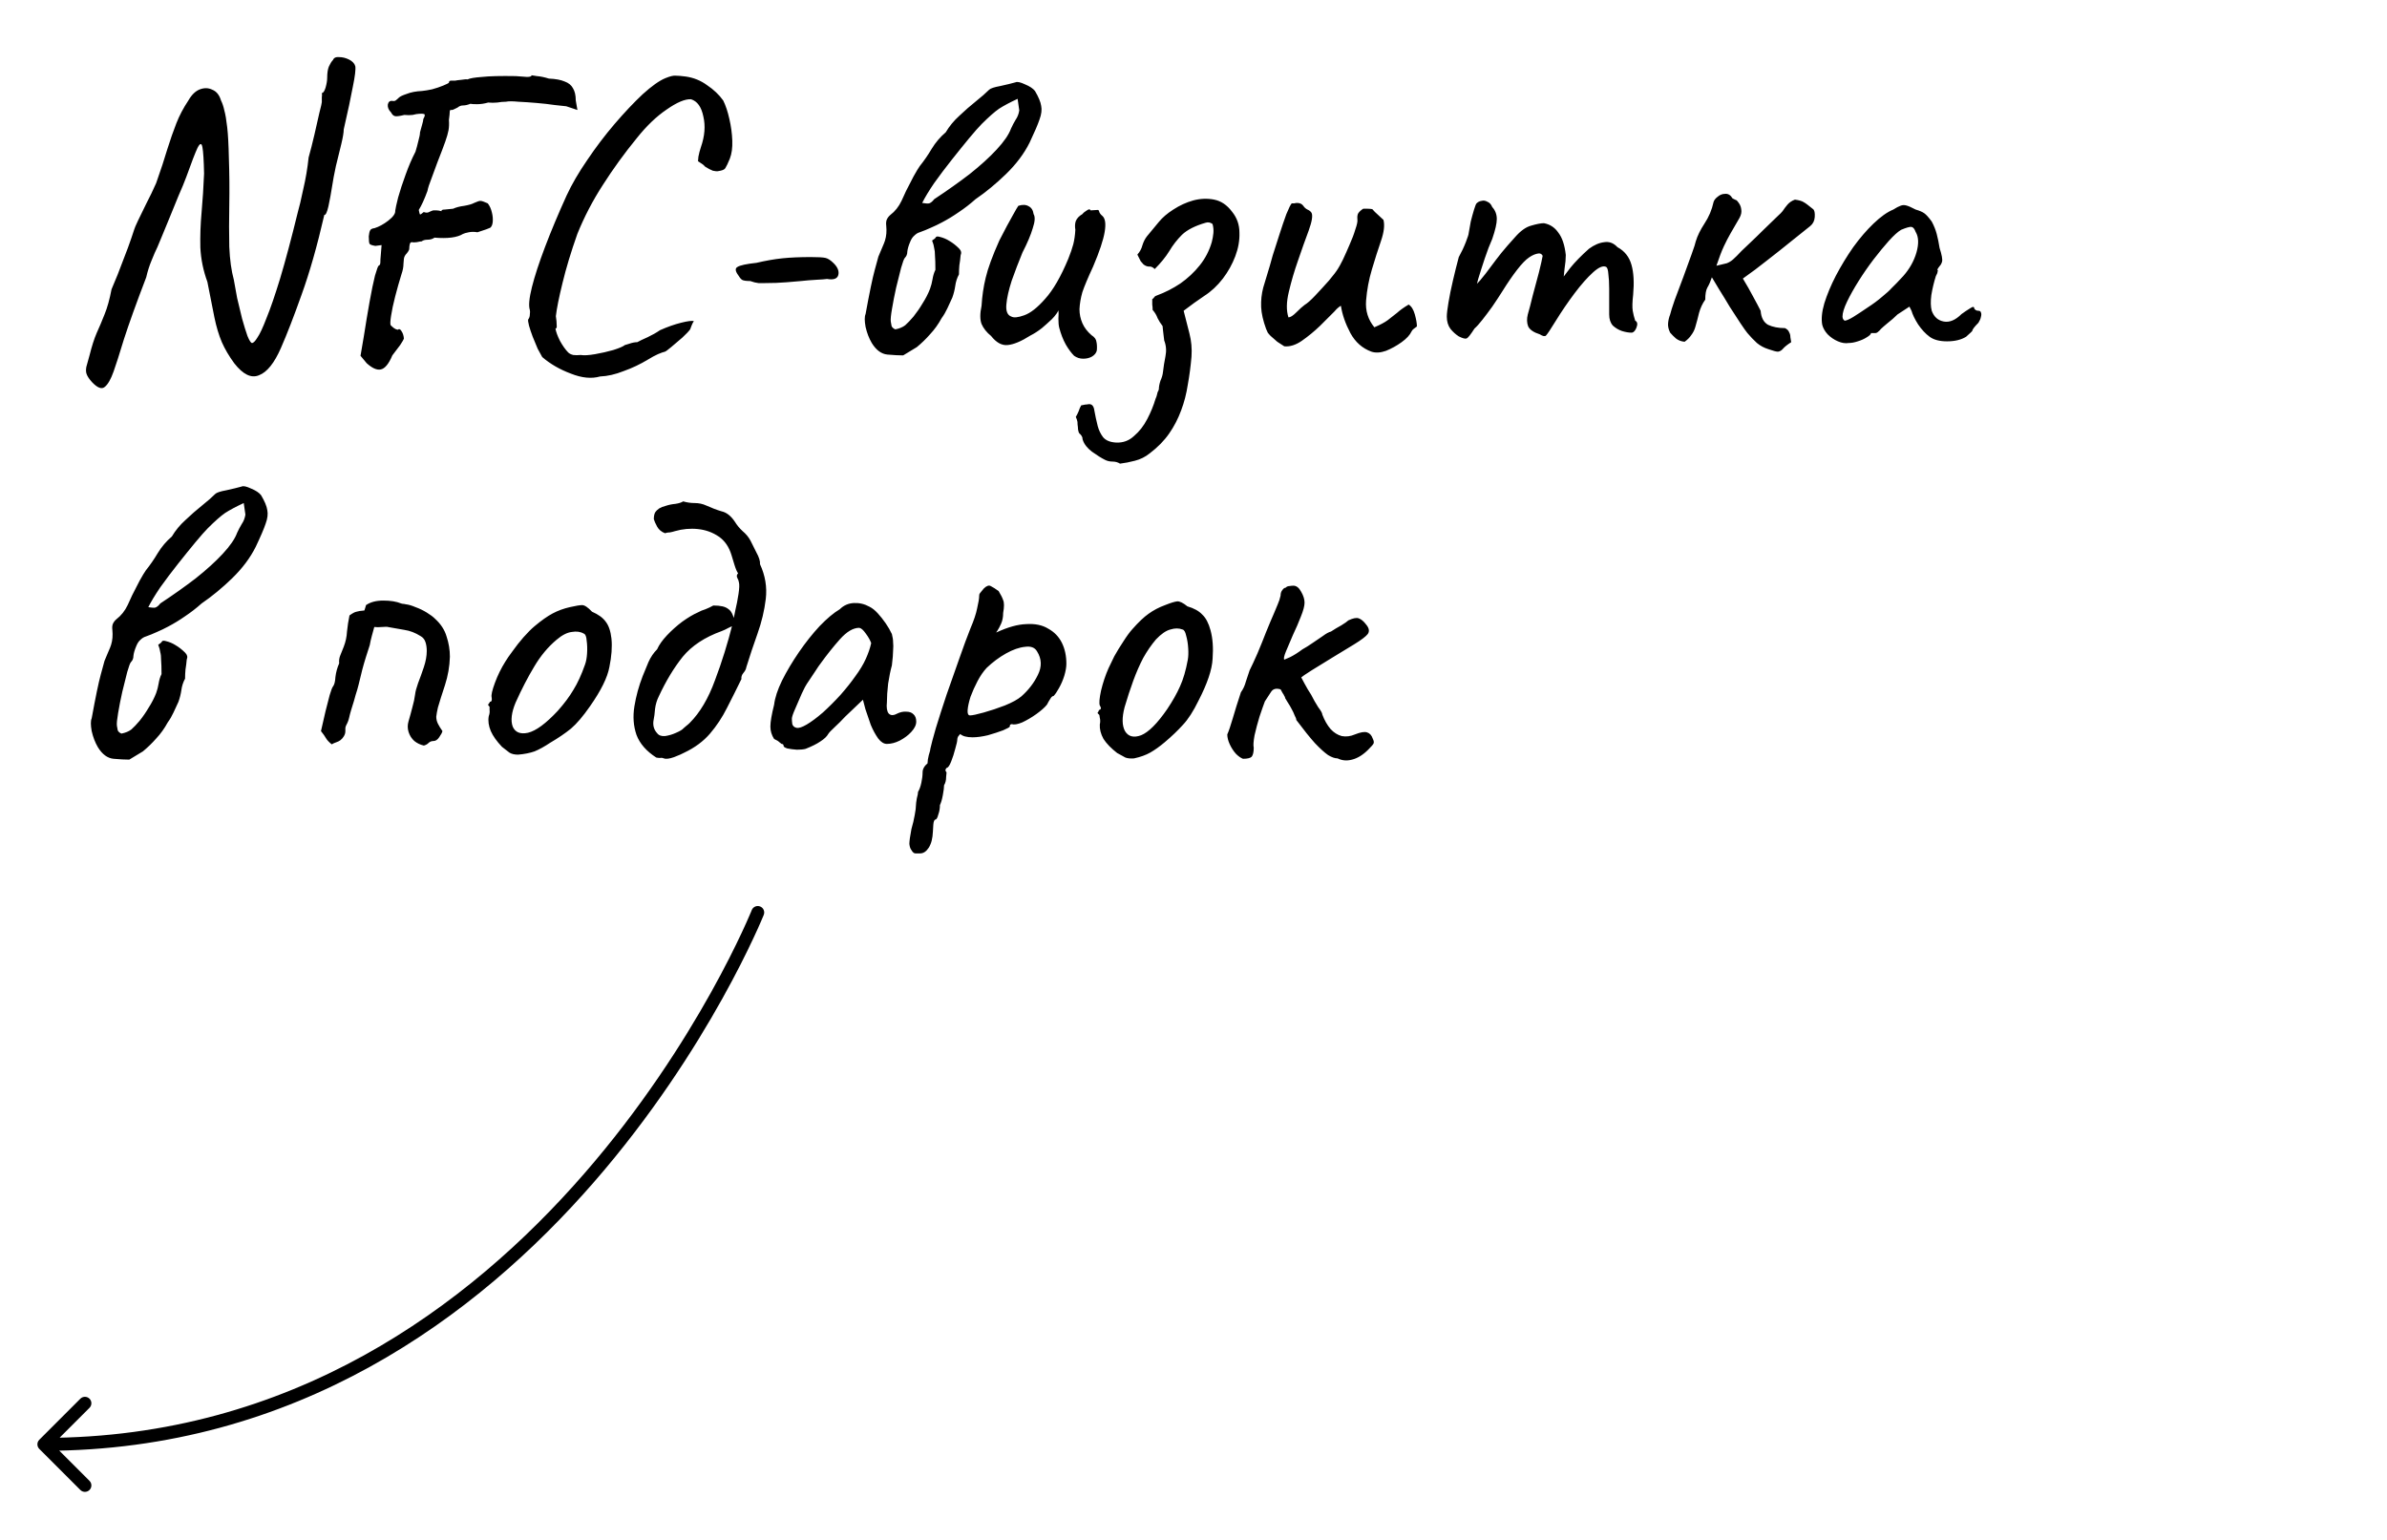 <?xml version="1.0" encoding="UTF-8"?> <svg xmlns="http://www.w3.org/2000/svg" width="124" height="80" viewBox="0 0 124 80" fill="none"><path d="M4.785 19.858C4.642 19.701 4.549 19.565 4.506 19.45C4.463 19.35 4.456 19.221 4.484 19.064C4.527 18.921 4.584 18.713 4.656 18.442C4.771 17.984 4.892 17.604 5.021 17.304C5.164 16.989 5.3 16.667 5.429 16.338C5.572 15.995 5.693 15.558 5.794 15.029C6.023 14.499 6.223 13.999 6.395 13.526C6.581 13.054 6.724 12.668 6.824 12.367C6.924 12.067 6.974 11.917 6.974 11.917C6.988 11.859 7.053 11.709 7.167 11.466C7.282 11.223 7.425 10.929 7.596 10.586C7.783 10.228 7.954 9.871 8.112 9.513C8.355 8.826 8.548 8.239 8.691 7.753C8.849 7.252 9.006 6.801 9.163 6.401C9.321 6 9.528 5.606 9.786 5.22C9.957 4.92 10.158 4.726 10.387 4.641C10.616 4.555 10.83 4.562 11.031 4.662C11.245 4.748 11.396 4.934 11.481 5.22C11.553 5.363 11.61 5.535 11.653 5.735C11.71 5.936 11.76 6.229 11.803 6.615C11.846 6.987 11.875 7.517 11.889 8.204C11.918 9.019 11.925 9.828 11.911 10.629C11.896 11.416 11.896 12.146 11.911 12.818C11.939 13.491 12.018 14.063 12.147 14.535C12.19 14.793 12.247 15.107 12.318 15.48C12.404 15.837 12.49 16.195 12.576 16.553C12.676 16.91 12.769 17.211 12.855 17.454C12.955 17.697 13.034 17.819 13.091 17.819C13.163 17.819 13.256 17.726 13.37 17.54C13.499 17.354 13.656 17.018 13.842 16.531C14.043 16.045 14.279 15.358 14.551 14.471C14.822 13.569 15.13 12.418 15.473 11.015C15.545 10.772 15.638 10.379 15.752 9.835C15.881 9.291 15.974 8.74 16.032 8.182C16.132 7.824 16.232 7.431 16.332 7.002C16.432 6.572 16.518 6.193 16.59 5.864C16.675 5.535 16.718 5.349 16.718 5.306C16.718 5.206 16.718 5.12 16.718 5.048C16.733 4.977 16.733 4.905 16.718 4.834C16.79 4.834 16.854 4.741 16.912 4.555C16.969 4.354 16.997 4.183 16.997 4.04C16.997 3.796 17.026 3.603 17.083 3.46C17.155 3.303 17.226 3.188 17.298 3.117C17.341 3.002 17.448 2.952 17.62 2.967C17.791 2.967 17.963 3.009 18.135 3.095C18.307 3.181 18.414 3.296 18.457 3.439C18.485 3.596 18.443 3.954 18.328 4.512C18.228 5.056 18.07 5.793 17.856 6.723C17.856 6.88 17.813 7.138 17.727 7.495C17.641 7.853 17.548 8.232 17.448 8.633C17.362 9.033 17.298 9.377 17.255 9.663C17.198 10.035 17.133 10.386 17.062 10.715C16.99 11.03 16.919 11.18 16.847 11.165C16.475 12.782 16.082 14.163 15.667 15.308C15.266 16.438 14.908 17.361 14.594 18.077C14.25 18.864 13.871 19.336 13.456 19.493C13.055 19.665 12.626 19.457 12.168 18.871C11.896 18.499 11.682 18.134 11.524 17.776C11.367 17.404 11.238 16.975 11.138 16.488C11.038 15.988 10.916 15.372 10.773 14.643C10.558 14.056 10.437 13.462 10.408 12.861C10.394 12.26 10.415 11.645 10.473 11.015C10.53 10.371 10.573 9.706 10.601 9.019C10.587 8.332 10.558 7.874 10.515 7.645C10.473 7.417 10.387 7.431 10.258 7.688C10.143 7.932 9.95 8.432 9.678 9.191C9.578 9.463 9.442 9.792 9.271 10.178C9.113 10.565 8.956 10.951 8.798 11.337C8.641 11.709 8.505 12.038 8.391 12.325C8.276 12.596 8.205 12.768 8.176 12.84C8.09 13.011 7.99 13.24 7.876 13.526C7.761 13.798 7.668 14.092 7.596 14.406C7.081 15.751 6.695 16.825 6.437 17.626C6.194 18.427 6.015 18.985 5.901 19.3C5.758 19.701 5.608 19.965 5.45 20.094C5.293 20.237 5.071 20.159 4.785 19.858ZM18.728 18.484L18.9 17.476C19 16.832 19.1 16.231 19.2 15.673C19.3 15.115 19.393 14.664 19.479 14.321C19.579 13.977 19.644 13.805 19.672 13.805C19.73 13.777 19.758 13.72 19.758 13.634C19.758 13.534 19.765 13.412 19.78 13.269L19.823 12.732L19.501 12.775C19.329 12.747 19.229 12.711 19.2 12.668C19.172 12.625 19.157 12.496 19.157 12.281C19.172 12.139 19.193 12.038 19.222 11.981C19.25 11.909 19.329 11.867 19.458 11.852C19.687 11.781 19.923 11.652 20.166 11.466C20.424 11.266 20.545 11.094 20.531 10.951C20.545 10.836 20.595 10.607 20.681 10.264C20.781 9.906 20.91 9.513 21.067 9.084C21.225 8.64 21.397 8.239 21.583 7.882C21.64 7.696 21.69 7.51 21.733 7.324C21.79 7.123 21.819 6.973 21.819 6.873C21.847 6.758 21.883 6.63 21.926 6.486C21.969 6.343 21.99 6.243 21.99 6.186C22.076 6.029 22.091 5.943 22.033 5.928C21.976 5.9 21.84 5.9 21.626 5.928C21.626 5.928 21.561 5.943 21.432 5.971C21.304 5.986 21.16 5.986 21.003 5.971C20.774 6.029 20.617 6.05 20.531 6.036C20.445 6.021 20.373 5.957 20.316 5.843C20.188 5.714 20.13 5.578 20.145 5.435C20.173 5.292 20.252 5.227 20.381 5.242C20.452 5.256 20.509 5.249 20.552 5.22C20.61 5.177 20.667 5.127 20.724 5.07C20.781 5.013 20.917 4.948 21.132 4.877C21.346 4.791 21.611 4.741 21.926 4.726C22.069 4.712 22.241 4.684 22.441 4.641C22.656 4.583 22.849 4.519 23.021 4.447C23.192 4.376 23.293 4.326 23.321 4.297C23.321 4.226 23.357 4.19 23.428 4.19C23.514 4.19 23.586 4.19 23.643 4.19C23.7 4.176 23.808 4.161 23.965 4.147C24.137 4.118 24.244 4.111 24.287 4.126C24.401 4.068 24.652 4.025 25.038 3.997C25.424 3.954 26.011 3.94 26.798 3.954C27.027 3.968 27.22 3.982 27.378 3.997C27.535 3.997 27.614 3.968 27.614 3.911C27.614 3.911 27.707 3.925 27.893 3.954C28.079 3.968 28.286 4.011 28.515 4.083C28.859 4.097 29.131 4.147 29.331 4.233C29.531 4.304 29.674 4.419 29.76 4.576C29.86 4.734 29.91 4.948 29.91 5.22L29.996 5.714L29.417 5.521C29.302 5.506 29.102 5.485 28.816 5.456C28.53 5.413 28.215 5.378 27.871 5.349C27.542 5.32 27.227 5.299 26.927 5.285C26.627 5.256 26.412 5.256 26.283 5.285C26.14 5.285 25.99 5.299 25.832 5.327C25.675 5.342 25.518 5.342 25.36 5.327C25.16 5.385 24.967 5.413 24.781 5.413C24.609 5.413 24.494 5.406 24.437 5.392C24.294 5.449 24.165 5.478 24.051 5.478C23.951 5.478 23.858 5.513 23.772 5.585C23.772 5.585 23.729 5.606 23.643 5.649C23.572 5.692 23.507 5.714 23.45 5.714C23.393 5.699 23.364 5.728 23.364 5.8C23.364 5.871 23.35 6.014 23.321 6.229C23.335 6.429 23.328 6.608 23.3 6.766C23.271 6.923 23.214 7.123 23.128 7.366C23.042 7.61 22.906 7.967 22.72 8.44C22.634 8.683 22.534 8.955 22.42 9.255C22.305 9.541 22.234 9.763 22.205 9.921C22.048 10.35 21.897 10.679 21.754 10.908C21.783 11.051 21.804 11.13 21.819 11.144C21.847 11.144 21.912 11.101 22.012 11.015C22.126 11.058 22.219 11.058 22.291 11.015C22.377 10.972 22.448 10.944 22.506 10.929C22.563 10.929 22.62 10.929 22.677 10.929C22.749 10.929 22.835 10.944 22.935 10.972C22.921 10.915 22.978 10.886 23.107 10.886C23.235 10.872 23.378 10.858 23.536 10.844C23.693 10.772 23.886 10.722 24.115 10.693C24.358 10.65 24.53 10.6 24.63 10.543C24.788 10.472 24.895 10.436 24.952 10.436C25.024 10.436 25.153 10.479 25.339 10.565C25.439 10.693 25.51 10.851 25.553 11.037C25.596 11.208 25.611 11.373 25.596 11.53C25.582 11.673 25.539 11.774 25.468 11.831C25.468 11.831 25.396 11.859 25.253 11.917C25.11 11.96 24.959 12.01 24.802 12.067C24.645 12.038 24.494 12.038 24.351 12.067C24.208 12.095 24.108 12.124 24.051 12.153C23.75 12.339 23.257 12.403 22.57 12.346C22.47 12.418 22.348 12.453 22.205 12.453C22.076 12.453 21.976 12.482 21.905 12.539C21.862 12.539 21.776 12.553 21.647 12.582C21.532 12.596 21.447 12.596 21.39 12.582C21.332 12.582 21.297 12.625 21.282 12.711C21.268 12.782 21.261 12.847 21.261 12.904C21.261 12.961 21.239 13.018 21.196 13.076C21.153 13.133 21.132 13.162 21.132 13.162C21.046 13.247 20.996 13.34 20.982 13.441C20.982 13.441 20.974 13.526 20.96 13.698C20.96 13.87 20.924 14.056 20.853 14.256C20.738 14.628 20.631 15.007 20.531 15.394C20.431 15.78 20.359 16.116 20.316 16.402C20.273 16.674 20.266 16.839 20.295 16.896C20.352 16.953 20.409 17.003 20.466 17.046C20.524 17.089 20.588 17.118 20.66 17.132C20.731 17.075 20.796 17.096 20.853 17.197C20.924 17.297 20.967 17.426 20.982 17.583C20.967 17.64 20.903 17.755 20.788 17.926C20.674 18.084 20.538 18.263 20.381 18.463C20.195 18.907 19.994 19.15 19.78 19.193C19.579 19.236 19.336 19.128 19.05 18.871L18.728 18.484ZM31.173 19.558C30.729 19.686 30.221 19.636 29.649 19.407C29.077 19.193 28.583 18.907 28.168 18.549C28.111 18.449 28.032 18.306 27.932 18.119C27.846 17.919 27.76 17.712 27.674 17.497C27.588 17.268 27.524 17.075 27.481 16.918C27.438 16.746 27.424 16.639 27.438 16.596C27.495 16.524 27.524 16.438 27.524 16.338C27.538 16.238 27.538 16.159 27.524 16.102C27.453 15.887 27.488 15.494 27.631 14.921C27.774 14.349 28.003 13.648 28.318 12.818C28.633 11.988 29.005 11.101 29.434 10.157C29.706 9.57 30.064 8.955 30.508 8.311C30.951 7.653 31.423 7.03 31.924 6.444C32.439 5.843 32.926 5.327 33.383 4.898C33.856 4.469 34.249 4.19 34.564 4.061C34.807 3.961 34.986 3.918 35.101 3.932C35.229 3.932 35.401 3.947 35.616 3.975C36.031 4.033 36.403 4.183 36.732 4.426C37.075 4.655 37.354 4.92 37.569 5.22C37.698 5.478 37.805 5.8 37.891 6.186C37.977 6.558 38.027 6.93 38.041 7.302C38.055 7.674 38.012 7.989 37.912 8.246C37.812 8.49 37.733 8.654 37.676 8.74C37.633 8.812 37.512 8.862 37.311 8.89C37.254 8.905 37.161 8.898 37.032 8.869C36.918 8.826 36.782 8.754 36.624 8.654C36.567 8.583 36.489 8.518 36.388 8.461C36.303 8.404 36.26 8.375 36.26 8.375C36.26 8.375 36.267 8.297 36.281 8.139C36.31 7.982 36.353 7.817 36.41 7.645C36.61 7.073 36.653 6.544 36.539 6.057C36.438 5.556 36.224 5.256 35.895 5.156C35.58 5.141 35.158 5.32 34.628 5.692C34.099 6.05 33.584 6.544 33.083 7.173C32.439 7.96 31.852 8.769 31.323 9.599C30.794 10.414 30.35 11.266 29.992 12.153C29.663 13.083 29.406 13.934 29.22 14.707C29.034 15.465 28.919 16.038 28.876 16.424C28.905 16.61 28.919 16.767 28.919 16.896C28.933 17.011 28.912 17.068 28.855 17.068C28.883 17.24 28.962 17.454 29.091 17.712C29.234 17.969 29.377 18.17 29.52 18.313C29.577 18.37 29.663 18.413 29.778 18.442C29.892 18.456 30.021 18.456 30.164 18.442C30.336 18.47 30.586 18.456 30.915 18.399C31.244 18.341 31.559 18.27 31.86 18.184C32.174 18.084 32.375 17.998 32.461 17.926C32.461 17.926 32.532 17.905 32.675 17.862C32.833 17.805 32.976 17.776 33.105 17.776C33.233 17.705 33.412 17.619 33.641 17.519C33.884 17.404 34.099 17.282 34.285 17.154C34.671 16.982 35.036 16.853 35.38 16.767C35.723 16.681 35.945 16.653 36.045 16.681C36.045 16.681 36.023 16.717 35.981 16.789C35.952 16.846 35.909 16.953 35.852 17.111C35.78 17.211 35.644 17.354 35.444 17.54C35.244 17.712 35.05 17.876 34.864 18.034C34.693 18.177 34.586 18.256 34.543 18.27C34.471 18.284 34.349 18.327 34.178 18.399C34.02 18.47 33.849 18.563 33.663 18.678C33.262 18.921 32.84 19.121 32.396 19.279C31.967 19.45 31.559 19.543 31.173 19.558ZM39.724 14.707C39.638 14.707 39.531 14.707 39.402 14.707C39.273 14.693 39.13 14.657 38.973 14.6C38.758 14.6 38.615 14.578 38.544 14.535C38.472 14.478 38.408 14.399 38.351 14.299C38.193 14.085 38.179 13.941 38.308 13.87C38.437 13.784 38.766 13.712 39.295 13.655C39.782 13.541 40.232 13.462 40.647 13.419C41.062 13.376 41.556 13.355 42.128 13.355C42.5 13.355 42.751 13.369 42.879 13.398C43.008 13.426 43.151 13.519 43.309 13.677C43.523 13.891 43.602 14.099 43.545 14.299C43.487 14.485 43.294 14.55 42.965 14.492C42.865 14.507 42.679 14.521 42.407 14.535C42.135 14.55 41.871 14.571 41.613 14.6C41.456 14.614 41.205 14.635 40.862 14.664C40.518 14.693 40.139 14.707 39.724 14.707ZM46.918 18.463C46.703 18.463 46.432 18.449 46.102 18.42C45.788 18.391 45.516 18.191 45.287 17.819C45.144 17.576 45.036 17.297 44.965 16.982C44.908 16.667 44.908 16.445 44.965 16.317C45.165 15.215 45.323 14.457 45.437 14.041C45.552 13.627 45.616 13.39 45.63 13.333C45.659 13.276 45.716 13.14 45.802 12.925C45.902 12.697 45.959 12.553 45.974 12.496C46.045 12.267 46.067 12.01 46.038 11.723C46.024 11.609 46.031 11.509 46.06 11.423C46.102 11.323 46.167 11.237 46.253 11.165C46.496 10.979 46.689 10.736 46.832 10.436C46.875 10.335 46.954 10.164 47.068 9.921C47.197 9.663 47.326 9.413 47.455 9.169C47.598 8.912 47.705 8.733 47.777 8.633C48.006 8.347 48.213 8.046 48.399 7.731C48.599 7.402 48.843 7.116 49.129 6.873C49.315 6.558 49.551 6.272 49.837 6.014C50.123 5.742 50.41 5.492 50.696 5.263C50.982 5.034 51.211 4.834 51.383 4.662C51.454 4.591 51.647 4.526 51.962 4.469C52.291 4.397 52.556 4.333 52.756 4.276C52.842 4.233 53.007 4.269 53.25 4.383C53.493 4.483 53.665 4.598 53.765 4.726C53.951 5.041 54.058 5.299 54.087 5.499C54.13 5.699 54.101 5.936 54.001 6.207C53.915 6.465 53.743 6.866 53.486 7.409C53.2 7.982 52.792 8.525 52.262 9.041C51.747 9.541 51.218 9.978 50.674 10.35C50.402 10.593 50.116 10.815 49.816 11.015C49.529 11.216 49.236 11.394 48.936 11.552C48.75 11.652 48.556 11.745 48.356 11.831C48.17 11.917 47.977 11.995 47.777 12.067C47.676 12.095 47.584 12.153 47.498 12.239C47.412 12.31 47.34 12.418 47.283 12.561C47.197 12.761 47.147 12.933 47.133 13.076C47.133 13.204 47.09 13.312 47.004 13.398C46.961 13.441 46.897 13.612 46.811 13.913C46.739 14.199 46.653 14.542 46.553 14.943C46.467 15.329 46.396 15.694 46.339 16.038C46.281 16.367 46.26 16.588 46.274 16.703C46.288 16.774 46.303 16.853 46.317 16.939C46.346 17.011 46.41 17.068 46.51 17.111C46.725 17.068 46.897 16.996 47.025 16.896C47.154 16.782 47.297 16.631 47.455 16.445C47.626 16.231 47.784 16.002 47.927 15.759C48.084 15.515 48.213 15.265 48.313 15.007C48.37 14.85 48.413 14.685 48.442 14.514C48.471 14.328 48.521 14.163 48.592 14.02C48.592 13.691 48.585 13.448 48.571 13.29C48.571 13.119 48.556 12.983 48.528 12.883C48.514 12.768 48.478 12.639 48.42 12.496C48.535 12.425 48.599 12.367 48.614 12.325C48.642 12.281 48.707 12.274 48.807 12.303C48.993 12.346 49.165 12.418 49.322 12.518C49.494 12.618 49.658 12.747 49.816 12.904C49.873 12.961 49.909 13.018 49.923 13.076C49.937 13.133 49.93 13.197 49.901 13.269C49.887 13.441 49.866 13.612 49.837 13.784C49.823 13.941 49.816 14.099 49.816 14.256C49.715 14.442 49.651 14.643 49.623 14.857C49.594 15.057 49.544 15.258 49.472 15.458C49.386 15.644 49.3 15.83 49.215 16.016C49.129 16.202 49.029 16.374 48.914 16.531C48.742 16.846 48.542 17.125 48.313 17.368C48.099 17.612 47.87 17.833 47.626 18.034L46.918 18.463ZM47.905 10.543C48.077 10.572 48.199 10.579 48.27 10.565C48.356 10.536 48.442 10.464 48.528 10.35C49.2 9.906 49.816 9.47 50.374 9.041C50.932 8.597 51.397 8.175 51.769 7.774C52.155 7.359 52.406 6.994 52.52 6.68C52.592 6.522 52.67 6.372 52.756 6.229C52.856 6.086 52.921 5.921 52.949 5.735L52.863 5.134C52.463 5.32 52.141 5.492 51.898 5.649C51.669 5.807 51.368 6.072 50.996 6.444C50.853 6.587 50.638 6.83 50.352 7.173C50.08 7.502 49.78 7.874 49.451 8.289C49.122 8.704 48.814 9.112 48.528 9.513C48.256 9.913 48.048 10.257 47.905 10.543ZM55.798 18.484C55.655 18.341 55.512 18.148 55.369 17.905C55.225 17.647 55.111 17.354 55.025 17.025C54.996 16.91 54.982 16.753 54.982 16.553C54.996 16.352 54.996 16.209 54.982 16.123C54.939 16.224 54.868 16.331 54.768 16.445C54.682 16.546 54.596 16.631 54.51 16.703C54.453 16.76 54.324 16.875 54.124 17.046C53.923 17.204 53.723 17.333 53.523 17.433C53.051 17.733 52.657 17.898 52.342 17.926C52.042 17.955 51.756 17.798 51.484 17.454C51.255 17.268 51.09 17.061 50.99 16.832C50.904 16.603 50.904 16.288 50.99 15.887C51.019 15.387 51.09 14.9 51.205 14.428C51.319 13.941 51.555 13.297 51.913 12.496C52.214 11.909 52.442 11.48 52.6 11.208C52.757 10.922 52.857 10.751 52.9 10.693C53.115 10.622 53.294 10.629 53.437 10.715C53.58 10.786 53.666 10.922 53.694 11.123C53.78 11.266 53.766 11.509 53.651 11.852C53.551 12.196 53.373 12.618 53.115 13.119C52.915 13.605 52.729 14.092 52.557 14.578C52.4 15.065 52.306 15.48 52.278 15.823C52.249 16.166 52.335 16.374 52.535 16.445C52.664 16.517 52.886 16.495 53.201 16.381C53.53 16.267 53.895 15.98 54.295 15.523C54.71 15.065 55.111 14.371 55.497 13.441C55.612 13.154 55.698 12.904 55.755 12.689C55.812 12.46 55.848 12.21 55.862 11.938C55.834 11.766 55.841 11.616 55.884 11.487C55.941 11.344 56.055 11.223 56.227 11.123C56.284 11.051 56.363 10.987 56.463 10.929C56.563 10.858 56.628 10.858 56.656 10.929L57 10.908C57.057 10.894 57.093 10.929 57.107 11.015C57.136 11.087 57.186 11.151 57.257 11.208C57.415 11.337 57.458 11.616 57.386 12.046C57.315 12.475 57.114 13.076 56.785 13.848C56.513 14.435 56.327 14.879 56.227 15.179C56.141 15.48 56.091 15.773 56.077 16.059C56.077 16.317 56.127 16.56 56.227 16.789C56.327 17.018 56.485 17.225 56.699 17.411C56.857 17.511 56.943 17.626 56.957 17.755C56.986 17.883 56.993 18.034 56.978 18.205C56.95 18.334 56.864 18.442 56.721 18.527C56.592 18.599 56.442 18.635 56.27 18.635C56.098 18.635 55.941 18.585 55.798 18.484ZM58.183 24.086C58.068 24.015 57.94 23.979 57.796 23.979C57.653 23.979 57.525 23.95 57.41 23.893C57.21 23.793 56.981 23.65 56.723 23.464C56.48 23.278 56.323 23.078 56.251 22.863C56.237 22.834 56.23 22.799 56.23 22.756C56.23 22.727 56.222 22.706 56.208 22.691C56.194 22.648 56.165 22.605 56.122 22.562C56.079 22.534 56.051 22.498 56.036 22.455C56.008 22.369 55.993 22.276 55.993 22.176C55.979 22.09 55.972 22.004 55.972 21.919C55.958 21.833 55.929 21.747 55.886 21.661C55.943 21.561 55.993 21.461 56.036 21.36C56.065 21.26 56.108 21.16 56.165 21.06C56.237 21.046 56.308 21.031 56.38 21.017C56.437 21.017 56.494 21.01 56.552 20.996C56.723 20.981 56.823 21.096 56.852 21.339C56.895 21.582 56.952 21.847 57.024 22.133C57.081 22.348 57.174 22.541 57.303 22.713C57.446 22.884 57.675 22.977 57.99 22.992C58.347 23.006 58.655 22.892 58.913 22.648C59.184 22.419 59.413 22.126 59.599 21.768C59.785 21.411 59.928 21.06 60.029 20.717C60.057 20.659 60.079 20.602 60.093 20.545C60.107 20.488 60.122 20.43 60.136 20.373C60.164 20.33 60.186 20.28 60.2 20.223C60.2 20.094 60.229 19.944 60.286 19.772C60.358 19.615 60.401 19.465 60.415 19.322C60.444 19.064 60.486 18.792 60.544 18.506C60.601 18.22 60.58 17.948 60.479 17.69C60.479 17.69 60.472 17.633 60.458 17.519C60.444 17.404 60.429 17.282 60.415 17.154C60.401 17.025 60.394 16.953 60.394 16.939C60.293 16.81 60.208 16.674 60.136 16.531C60.079 16.374 59.993 16.231 59.878 16.102C59.878 16.002 59.871 15.909 59.857 15.823C59.857 15.737 59.857 15.644 59.857 15.544C59.9 15.515 59.936 15.48 59.964 15.437C59.993 15.394 60.036 15.365 60.093 15.351C60.522 15.193 60.93 14.986 61.316 14.728C61.703 14.457 62.039 14.142 62.325 13.784C62.611 13.426 62.819 13.026 62.948 12.582C62.99 12.425 63.019 12.267 63.033 12.11C63.048 11.952 63.033 11.795 62.99 11.638C62.876 11.552 62.754 11.53 62.626 11.573C62.082 11.731 61.674 11.938 61.402 12.196C61.145 12.453 60.923 12.739 60.737 13.054C60.551 13.355 60.3 13.662 59.986 13.977C59.886 13.877 59.785 13.834 59.685 13.848C59.599 13.848 59.506 13.813 59.406 13.741C59.363 13.698 59.313 13.641 59.256 13.569C59.213 13.483 59.156 13.369 59.084 13.226C59.213 13.083 59.299 12.925 59.342 12.754C59.399 12.568 59.478 12.41 59.578 12.281C59.807 12.01 60.014 11.759 60.2 11.53C60.386 11.301 60.637 11.087 60.952 10.886C61.281 10.672 61.624 10.514 61.982 10.414C62.354 10.314 62.719 10.3 63.076 10.371C63.434 10.443 63.742 10.65 63.999 10.994C64.257 11.309 64.386 11.673 64.386 12.088C64.4 12.489 64.328 12.897 64.171 13.312C64.014 13.727 63.799 14.113 63.527 14.471C63.241 14.843 62.919 15.143 62.561 15.372C62.218 15.601 61.86 15.859 61.488 16.145C61.588 16.531 61.688 16.925 61.789 17.325C61.889 17.712 61.925 18.112 61.896 18.527C61.853 19.028 61.789 19.515 61.703 19.987C61.631 20.459 61.517 20.903 61.359 21.318C61.202 21.747 60.995 22.148 60.737 22.52C60.479 22.892 60.143 23.235 59.728 23.55C59.499 23.736 59.242 23.864 58.956 23.936C58.684 24.008 58.426 24.058 58.183 24.086ZM71.245 18.27C70.773 18.098 70.408 17.776 70.15 17.304C69.893 16.817 69.728 16.345 69.657 15.887C69.643 15.887 69.6 15.916 69.528 15.973C69.471 16.016 69.399 16.088 69.314 16.188C69.113 16.388 68.863 16.639 68.562 16.939C68.262 17.225 67.947 17.483 67.618 17.712C67.303 17.926 67.003 18.019 66.716 17.991C66.602 17.919 66.48 17.84 66.352 17.755C66.237 17.654 66.123 17.554 66.008 17.454C65.951 17.397 65.901 17.34 65.858 17.282C65.829 17.225 65.801 17.161 65.772 17.089C65.615 16.66 65.529 16.281 65.514 15.952C65.5 15.608 65.536 15.272 65.622 14.943C65.722 14.6 65.836 14.22 65.965 13.805C65.98 13.762 66.03 13.584 66.115 13.269C66.216 12.954 66.33 12.596 66.459 12.196C66.588 11.795 66.709 11.437 66.824 11.123C66.953 10.808 67.046 10.622 67.103 10.565C67.146 10.565 67.189 10.565 67.231 10.565C67.289 10.55 67.339 10.543 67.382 10.543C67.525 10.543 67.632 10.593 67.704 10.693C67.761 10.779 67.832 10.844 67.918 10.886C68.019 10.929 68.09 10.987 68.133 11.058C68.204 11.201 68.154 11.509 67.983 11.981C67.811 12.439 67.625 12.961 67.425 13.548C67.239 14.077 67.081 14.614 66.953 15.158C66.824 15.687 66.817 16.131 66.931 16.488C67.031 16.488 67.167 16.402 67.339 16.231C67.525 16.045 67.668 15.916 67.768 15.844C67.911 15.759 68.097 15.594 68.326 15.351C68.569 15.093 68.805 14.836 69.034 14.578C69.263 14.306 69.421 14.099 69.507 13.956C69.564 13.87 69.65 13.712 69.764 13.483C69.879 13.24 69.993 12.983 70.108 12.711C70.236 12.425 70.337 12.16 70.408 11.917C70.494 11.673 70.53 11.502 70.515 11.402C70.501 11.258 70.515 11.151 70.558 11.08C70.616 10.994 70.701 10.915 70.816 10.844C70.887 10.844 70.966 10.844 71.052 10.844C71.138 10.844 71.216 10.851 71.288 10.865C71.374 10.965 71.467 11.058 71.567 11.144C71.667 11.23 71.767 11.323 71.868 11.423C71.939 11.695 71.896 12.06 71.739 12.518C71.581 12.976 71.424 13.469 71.267 13.999C71.109 14.528 71.009 15.065 70.966 15.608C70.923 16.138 71.066 16.603 71.395 17.003C71.696 16.875 71.925 16.753 72.082 16.639C72.254 16.51 72.418 16.381 72.576 16.252C72.733 16.109 72.934 15.966 73.177 15.823C73.32 15.909 73.427 16.081 73.499 16.338C73.57 16.596 73.606 16.803 73.606 16.96C73.549 17.003 73.492 17.046 73.434 17.089C73.391 17.118 73.356 17.161 73.327 17.218C73.241 17.404 73.07 17.59 72.812 17.776C72.554 17.962 72.282 18.112 71.996 18.227C71.71 18.327 71.46 18.341 71.245 18.27ZM75.781 17.476C75.624 17.375 75.481 17.247 75.352 17.089C75.223 16.918 75.159 16.703 75.159 16.445C75.159 16.302 75.187 16.059 75.245 15.716C75.302 15.372 75.38 14.986 75.481 14.557C75.581 14.127 75.681 13.727 75.781 13.355C75.924 13.097 76.046 12.84 76.146 12.582C76.246 12.325 76.296 12.167 76.296 12.11C76.325 11.938 76.361 11.738 76.403 11.509C76.461 11.28 76.518 11.072 76.575 10.886C76.632 10.7 76.675 10.593 76.704 10.565C76.776 10.493 76.861 10.45 76.962 10.436C77.062 10.407 77.162 10.421 77.262 10.479C77.376 10.522 77.462 10.615 77.52 10.758C77.677 10.929 77.756 11.137 77.756 11.38C77.756 11.609 77.677 11.952 77.52 12.41C77.391 12.697 77.262 13.033 77.133 13.419C77.004 13.805 76.89 14.163 76.79 14.492C76.704 14.807 76.654 15.022 76.64 15.136L76.21 15.265C76.454 15.036 76.683 14.8 76.897 14.557C77.112 14.299 77.269 14.099 77.369 13.956C77.613 13.627 77.82 13.355 77.992 13.14C78.178 12.911 78.414 12.639 78.7 12.325C78.986 11.995 79.265 11.795 79.537 11.723C79.823 11.638 80.045 11.595 80.203 11.595C80.517 11.652 80.768 11.816 80.954 12.088C81.154 12.346 81.283 12.732 81.34 13.247C81.34 13.448 81.319 13.684 81.276 13.956C81.247 14.227 81.233 14.364 81.233 14.364C81.233 14.364 81.347 14.213 81.576 13.913C81.819 13.612 82.141 13.283 82.542 12.925C82.814 12.725 83.079 12.611 83.336 12.582C83.594 12.539 83.823 12.625 84.023 12.84C84.395 13.04 84.638 13.348 84.753 13.762C84.867 14.163 84.896 14.678 84.839 15.308C84.796 15.68 84.788 15.959 84.817 16.145C84.846 16.317 84.889 16.488 84.946 16.66C85.06 16.717 85.082 16.839 85.01 17.025C84.939 17.197 84.853 17.282 84.753 17.282C84.61 17.282 84.445 17.254 84.259 17.197C84.087 17.139 83.93 17.046 83.787 16.918C83.658 16.774 83.594 16.581 83.594 16.338V15.007C83.594 14.693 83.579 14.435 83.551 14.235C83.537 14.034 83.501 13.913 83.444 13.87C83.286 13.784 83.057 13.877 82.757 14.149C82.456 14.421 82.134 14.786 81.791 15.243C81.447 15.701 81.125 16.174 80.825 16.66C80.553 17.104 80.381 17.361 80.31 17.433C80.253 17.49 80.145 17.468 79.988 17.368C79.673 17.268 79.473 17.132 79.387 16.96C79.315 16.774 79.308 16.567 79.365 16.338C79.437 16.095 79.523 15.766 79.623 15.351C79.737 14.936 79.845 14.535 79.945 14.149C80.045 13.748 80.109 13.462 80.138 13.29C80.081 13.176 79.981 13.14 79.838 13.183C79.709 13.212 79.573 13.276 79.43 13.376C79.258 13.491 79.051 13.705 78.807 14.02C78.564 14.335 78.314 14.7 78.056 15.115C77.885 15.387 77.706 15.658 77.52 15.93C77.334 16.188 77.162 16.417 77.004 16.617C76.847 16.817 76.711 16.968 76.597 17.068C76.396 17.383 76.26 17.554 76.189 17.583C76.117 17.612 75.981 17.576 75.781 17.476ZM91.869 18.141C91.64 18.07 91.44 17.962 91.268 17.819C91.097 17.662 90.932 17.49 90.775 17.304C90.703 17.218 90.582 17.046 90.41 16.789C90.238 16.531 90.052 16.245 89.852 15.93C89.666 15.616 89.487 15.322 89.315 15.05C89.144 14.764 89.015 14.55 88.929 14.406C88.857 14.621 88.779 14.8 88.693 14.943C88.621 15.072 88.585 15.279 88.585 15.565C88.442 15.766 88.335 15.995 88.263 16.252C88.206 16.495 88.142 16.739 88.07 16.982C88.027 17.139 87.956 17.282 87.856 17.411C87.77 17.54 87.655 17.654 87.512 17.755C87.341 17.74 87.19 17.683 87.061 17.583C86.947 17.483 86.847 17.383 86.761 17.282C86.675 17.111 86.639 16.946 86.654 16.789C86.668 16.631 86.704 16.481 86.761 16.338C86.79 16.209 86.868 15.959 86.997 15.587C87.14 15.215 87.29 14.814 87.448 14.385C87.605 13.941 87.748 13.548 87.877 13.204C88.006 12.847 88.078 12.625 88.092 12.539C88.178 12.253 88.328 11.945 88.543 11.616C88.771 11.273 88.929 10.901 89.015 10.5C89.043 10.4 89.115 10.307 89.229 10.221C89.344 10.121 89.473 10.071 89.616 10.071C89.773 10.056 89.902 10.135 90.002 10.307C90.031 10.321 90.073 10.343 90.131 10.371C90.188 10.386 90.231 10.414 90.26 10.457C90.374 10.586 90.438 10.722 90.453 10.865C90.481 11.008 90.453 11.158 90.367 11.316C90.181 11.645 90.023 11.917 89.895 12.131C89.78 12.332 89.666 12.553 89.551 12.797C89.437 13.04 89.308 13.376 89.165 13.805C89.408 13.748 89.587 13.705 89.701 13.677C89.816 13.634 89.923 13.569 90.023 13.483C90.138 13.383 90.288 13.233 90.474 13.033C90.546 12.961 90.689 12.825 90.903 12.625C91.132 12.41 91.368 12.181 91.612 11.938C91.869 11.695 92.091 11.48 92.277 11.294C92.477 11.108 92.585 11.001 92.599 10.972C92.685 10.844 92.771 10.729 92.857 10.629C92.957 10.514 93.085 10.429 93.243 10.371C93.458 10.4 93.608 10.443 93.694 10.5C93.779 10.543 93.944 10.665 94.187 10.865C94.259 10.922 94.287 11.058 94.273 11.273C94.259 11.473 94.18 11.63 94.037 11.745C93.779 11.945 93.458 12.203 93.071 12.518C92.685 12.832 92.27 13.162 91.826 13.505C91.397 13.848 90.968 14.17 90.539 14.471C90.739 14.8 90.918 15.115 91.075 15.415C91.233 15.701 91.361 15.945 91.462 16.145C91.49 16.503 91.619 16.746 91.848 16.875C92.091 16.989 92.384 17.046 92.728 17.046C92.842 17.104 92.914 17.175 92.942 17.261C92.985 17.333 93.007 17.418 93.007 17.519C93.021 17.604 93.035 17.69 93.05 17.776C92.849 17.905 92.706 18.019 92.621 18.119C92.549 18.205 92.463 18.256 92.363 18.27C92.277 18.27 92.112 18.227 91.869 18.141ZM96.036 17.819C95.865 17.848 95.678 17.819 95.478 17.733C95.278 17.647 95.099 17.526 94.942 17.368C94.799 17.211 94.706 17.046 94.662 16.875C94.605 16.574 94.641 16.202 94.77 15.759C94.913 15.301 95.113 14.821 95.371 14.321C95.643 13.805 95.943 13.312 96.272 12.84C96.616 12.367 96.966 11.96 97.324 11.616C97.696 11.258 98.039 11.015 98.354 10.886C98.512 10.786 98.633 10.722 98.719 10.693C98.819 10.65 98.919 10.643 99.02 10.672C99.134 10.7 99.299 10.772 99.513 10.886C99.713 10.944 99.864 11.008 99.964 11.08C100.064 11.151 100.193 11.294 100.35 11.509C100.465 11.723 100.551 11.938 100.608 12.153C100.665 12.367 100.715 12.611 100.758 12.883C100.873 13.24 100.915 13.476 100.887 13.591C100.858 13.691 100.815 13.77 100.758 13.827C100.644 13.97 100.615 14.041 100.672 14.041C100.672 14.041 100.665 14.07 100.651 14.127C100.651 14.17 100.622 14.242 100.565 14.342C100.465 14.657 100.386 14.986 100.329 15.329C100.286 15.658 100.293 15.93 100.35 16.145C100.465 16.46 100.672 16.646 100.973 16.703C101.273 16.76 101.581 16.631 101.896 16.317C102.053 16.202 102.203 16.102 102.346 16.016C102.489 15.916 102.561 15.923 102.561 16.038C102.561 16.038 102.582 16.059 102.625 16.102C102.668 16.131 102.718 16.145 102.776 16.145C102.847 16.145 102.89 16.174 102.904 16.231C102.933 16.288 102.933 16.367 102.904 16.467C102.89 16.553 102.847 16.653 102.776 16.767C102.561 16.982 102.454 17.125 102.454 17.197C102.454 17.197 102.425 17.225 102.368 17.282C102.325 17.325 102.246 17.397 102.132 17.497C101.874 17.654 101.545 17.733 101.144 17.733C100.758 17.733 100.458 17.654 100.243 17.497C100.028 17.34 99.828 17.125 99.642 16.853C99.47 16.581 99.356 16.345 99.299 16.145L99.191 15.93L98.569 16.338C98.411 16.495 98.24 16.646 98.054 16.789C97.882 16.932 97.767 17.032 97.71 17.089C97.667 17.146 97.617 17.197 97.56 17.24C97.517 17.282 97.467 17.304 97.41 17.304C97.353 17.304 97.302 17.304 97.26 17.304C97.217 17.304 97.195 17.304 97.195 17.304C97.195 17.361 97.124 17.433 96.981 17.519C96.852 17.604 96.694 17.676 96.508 17.733C96.337 17.79 96.179 17.819 96.036 17.819ZM95.822 16.66C95.907 16.66 96.058 16.596 96.272 16.467C96.501 16.324 96.752 16.159 97.023 15.973C97.31 15.787 97.56 15.601 97.775 15.415C98.004 15.229 98.161 15.086 98.247 14.986C98.304 14.929 98.397 14.836 98.526 14.707C98.655 14.564 98.769 14.442 98.869 14.342C99.198 13.97 99.427 13.562 99.556 13.119C99.685 12.661 99.671 12.303 99.513 12.046C99.456 11.888 99.384 11.802 99.299 11.788C99.213 11.774 99.034 11.824 98.762 11.938C98.59 12.038 98.376 12.232 98.118 12.518C97.875 12.79 97.61 13.111 97.324 13.483C97.052 13.841 96.794 14.213 96.551 14.6C96.308 14.986 96.108 15.344 95.95 15.673C95.793 16.002 95.714 16.259 95.714 16.445C95.714 16.503 95.728 16.553 95.757 16.596C95.8 16.639 95.822 16.66 95.822 16.66ZM6.716 39.463C6.502 39.463 6.23 39.449 5.901 39.42C5.586 39.391 5.314 39.191 5.085 38.819C4.942 38.576 4.835 38.297 4.763 37.982C4.706 37.667 4.706 37.445 4.763 37.317C4.964 36.215 5.121 35.456 5.236 35.041C5.35 34.627 5.414 34.391 5.429 34.333C5.457 34.276 5.515 34.14 5.6 33.925C5.701 33.697 5.758 33.553 5.772 33.496C5.844 33.267 5.865 33.01 5.837 32.724C5.822 32.609 5.829 32.509 5.858 32.423C5.901 32.323 5.965 32.237 6.051 32.166C6.294 31.979 6.488 31.736 6.631 31.436C6.674 31.335 6.752 31.164 6.867 30.921C6.996 30.663 7.124 30.413 7.253 30.169C7.396 29.912 7.503 29.733 7.575 29.633C7.804 29.347 8.011 29.046 8.197 28.731C8.398 28.402 8.641 28.116 8.927 27.873C9.113 27.558 9.349 27.272 9.636 27.014C9.922 26.742 10.208 26.492 10.494 26.263C10.78 26.034 11.009 25.834 11.181 25.662C11.252 25.591 11.446 25.526 11.76 25.469C12.089 25.397 12.354 25.333 12.555 25.276C12.64 25.233 12.805 25.269 13.048 25.383C13.291 25.483 13.463 25.598 13.563 25.727C13.749 26.041 13.857 26.299 13.885 26.499C13.928 26.7 13.899 26.936 13.799 27.207C13.713 27.465 13.542 27.866 13.284 28.409C12.998 28.982 12.59 29.526 12.061 30.041C11.546 30.541 11.016 30.978 10.473 31.35C10.201 31.593 9.915 31.815 9.614 32.015C9.328 32.215 9.035 32.394 8.734 32.552C8.548 32.652 8.355 32.745 8.155 32.831C7.969 32.917 7.775 32.995 7.575 33.067C7.475 33.096 7.382 33.153 7.296 33.239C7.21 33.31 7.139 33.417 7.081 33.561C6.996 33.761 6.945 33.933 6.931 34.076C6.931 34.205 6.888 34.312 6.802 34.398C6.759 34.441 6.695 34.612 6.609 34.913C6.538 35.199 6.452 35.542 6.352 35.943C6.266 36.329 6.194 36.694 6.137 37.038C6.08 37.367 6.058 37.589 6.073 37.703C6.087 37.775 6.101 37.853 6.116 37.939C6.144 38.011 6.209 38.068 6.309 38.111C6.523 38.068 6.695 37.996 6.824 37.896C6.953 37.782 7.096 37.631 7.253 37.445C7.425 37.231 7.582 37.002 7.725 36.759C7.883 36.515 8.011 36.265 8.112 36.007C8.169 35.85 8.212 35.685 8.24 35.514C8.269 35.328 8.319 35.163 8.391 35.02C8.391 34.691 8.383 34.448 8.369 34.29C8.369 34.119 8.355 33.983 8.326 33.883C8.312 33.768 8.276 33.639 8.219 33.496C8.333 33.425 8.398 33.367 8.412 33.325C8.441 33.282 8.505 33.274 8.605 33.303C8.791 33.346 8.963 33.417 9.12 33.518C9.292 33.618 9.457 33.747 9.614 33.904C9.671 33.961 9.707 34.019 9.721 34.076C9.736 34.133 9.729 34.197 9.7 34.269C9.686 34.441 9.664 34.612 9.636 34.784C9.621 34.941 9.614 35.099 9.614 35.256C9.514 35.442 9.449 35.642 9.421 35.857C9.392 36.057 9.342 36.258 9.271 36.458C9.185 36.644 9.099 36.83 9.013 37.016C8.927 37.202 8.827 37.374 8.713 37.531C8.541 37.846 8.341 38.125 8.112 38.368C7.897 38.612 7.668 38.833 7.425 39.034L6.716 39.463ZM7.704 31.543C7.876 31.572 7.997 31.579 8.069 31.564C8.155 31.536 8.24 31.464 8.326 31.35C8.999 30.906 9.614 30.47 10.172 30.041C10.73 29.597 11.195 29.175 11.567 28.774C11.954 28.359 12.204 27.994 12.318 27.68C12.39 27.522 12.469 27.372 12.555 27.229C12.655 27.086 12.719 26.921 12.748 26.735L12.662 26.134C12.261 26.32 11.939 26.492 11.696 26.649C11.467 26.807 11.166 27.072 10.794 27.444C10.651 27.587 10.437 27.83 10.151 28.173C9.879 28.502 9.578 28.874 9.249 29.289C8.92 29.704 8.612 30.112 8.326 30.513C8.054 30.913 7.847 31.257 7.704 31.543ZM22.019 38.733C21.833 38.69 21.668 38.612 21.525 38.497C21.382 38.368 21.282 38.211 21.224 38.025C21.167 37.839 21.167 37.653 21.224 37.467C21.296 37.224 21.36 36.987 21.418 36.759C21.489 36.515 21.539 36.279 21.568 36.05C21.582 35.922 21.632 35.736 21.718 35.492C21.818 35.235 21.918 34.956 22.019 34.655C22.119 34.355 22.169 34.076 22.169 33.818C22.169 33.646 22.147 33.496 22.105 33.367C22.061 33.224 21.976 33.117 21.847 33.045C21.575 32.874 21.296 32.766 21.01 32.724C20.738 32.681 20.452 32.63 20.151 32.573C20.123 32.559 20.023 32.559 19.851 32.573C19.693 32.588 19.558 32.588 19.443 32.573C19.4 32.731 19.357 32.888 19.314 33.045C19.271 33.203 19.235 33.36 19.207 33.518C19.15 33.689 19.085 33.89 19.014 34.119C18.942 34.348 18.878 34.569 18.821 34.784C18.735 35.142 18.67 35.406 18.627 35.578C18.584 35.75 18.534 35.922 18.477 36.093C18.434 36.265 18.355 36.53 18.241 36.887C18.198 37.031 18.162 37.166 18.134 37.295C18.105 37.424 18.055 37.553 17.983 37.681C17.955 37.739 17.941 37.789 17.941 37.832C17.941 37.86 17.941 37.91 17.941 37.982C17.941 38.082 17.912 38.175 17.855 38.261C17.812 38.333 17.755 38.397 17.683 38.454C17.626 38.497 17.554 38.533 17.468 38.562C17.383 38.59 17.304 38.626 17.232 38.669C17.089 38.554 16.989 38.447 16.932 38.347C16.875 38.247 16.789 38.125 16.674 37.982C16.76 37.624 16.839 37.281 16.91 36.952C16.996 36.623 17.068 36.344 17.125 36.115C17.197 35.871 17.254 35.721 17.297 35.664C17.368 35.578 17.411 35.414 17.425 35.17C17.454 34.927 17.518 34.691 17.619 34.462C17.604 34.305 17.626 34.161 17.683 34.033C17.74 33.89 17.797 33.747 17.855 33.603C17.955 33.346 18.012 33.081 18.026 32.809C18.055 32.523 18.098 32.244 18.155 31.972C18.313 31.858 18.434 31.793 18.52 31.779C18.606 31.75 18.742 31.729 18.928 31.715C18.942 31.672 18.956 31.629 18.971 31.586C18.985 31.529 18.999 31.479 19.014 31.436C19.243 31.278 19.543 31.2 19.915 31.2C20.287 31.2 20.595 31.25 20.838 31.35C20.881 31.364 20.917 31.371 20.945 31.371C20.974 31.371 21.017 31.378 21.074 31.393C21.217 31.407 21.389 31.457 21.589 31.543C21.79 31.615 21.983 31.708 22.169 31.822C22.355 31.936 22.498 32.044 22.598 32.144C22.899 32.416 23.099 32.724 23.199 33.067C23.314 33.41 23.371 33.761 23.371 34.119C23.357 34.619 23.271 35.113 23.113 35.6C22.956 36.072 22.834 36.458 22.748 36.759C22.705 36.945 22.677 37.102 22.663 37.231C22.663 37.36 22.691 37.481 22.748 37.596C22.806 37.71 22.884 37.839 22.984 37.982C22.97 38.053 22.913 38.161 22.813 38.304C22.727 38.433 22.627 38.497 22.512 38.497C22.412 38.497 22.326 38.533 22.255 38.604C22.198 38.662 22.119 38.705 22.019 38.733ZM26.913 39.205C26.727 39.205 26.577 39.17 26.462 39.098C26.362 39.026 26.233 38.926 26.076 38.798C25.804 38.511 25.611 38.24 25.497 37.982C25.382 37.71 25.346 37.453 25.389 37.209C25.432 37.095 25.446 36.987 25.432 36.887C25.432 36.773 25.432 36.716 25.432 36.716C25.36 36.644 25.339 36.601 25.368 36.587C25.396 36.558 25.425 36.515 25.454 36.458C25.539 36.458 25.568 36.379 25.539 36.222C25.511 36.108 25.568 35.857 25.711 35.471C25.854 35.084 26.033 34.72 26.248 34.376C26.334 34.233 26.462 34.047 26.634 33.818C26.806 33.575 26.992 33.339 27.192 33.11C27.407 32.867 27.6 32.673 27.772 32.53C28.129 32.23 28.444 32.008 28.716 31.865C28.988 31.722 29.281 31.615 29.596 31.543C29.911 31.471 30.125 31.436 30.24 31.436C30.369 31.436 30.54 31.55 30.755 31.779C31.084 31.922 31.32 32.094 31.463 32.294C31.621 32.495 31.721 32.788 31.764 33.174C31.807 33.603 31.771 34.097 31.656 34.655C31.556 35.199 31.22 35.879 30.648 36.694C30.29 37.209 29.961 37.596 29.66 37.853C29.36 38.096 29.002 38.34 28.587 38.583C28.287 38.783 28.015 38.934 27.772 39.034C27.528 39.12 27.242 39.177 26.913 39.205ZM28.974 36.93C29.317 36.544 29.589 36.179 29.789 35.836C30.004 35.492 30.204 35.056 30.39 34.526C30.447 34.369 30.483 34.176 30.497 33.947C30.512 33.704 30.505 33.482 30.476 33.282C30.462 33.067 30.412 32.945 30.326 32.917C30.154 32.816 29.947 32.788 29.703 32.831C29.46 32.859 29.195 32.995 28.909 33.239C28.466 33.611 28.079 34.076 27.75 34.634C27.421 35.178 27.099 35.8 26.784 36.501C26.57 37.016 26.52 37.431 26.634 37.746C26.763 38.046 27.027 38.154 27.428 38.068C27.843 37.968 28.358 37.589 28.974 36.93ZM34.48 39.399C34.422 39.37 34.358 39.363 34.286 39.377C34.229 39.377 34.165 39.37 34.093 39.356C33.578 39.026 33.235 38.633 33.063 38.175C32.906 37.717 32.87 37.224 32.956 36.694C33.042 36.165 33.185 35.642 33.385 35.127C33.485 34.884 33.585 34.641 33.685 34.398C33.8 34.14 33.95 33.918 34.136 33.732C34.236 33.503 34.408 33.26 34.651 33.002C34.895 32.745 35.159 32.509 35.446 32.294C35.746 32.08 36.011 31.922 36.24 31.822C36.368 31.75 36.504 31.693 36.648 31.65C36.791 31.593 36.926 31.529 37.055 31.457C37.241 31.457 37.399 31.471 37.528 31.5C37.656 31.529 37.764 31.579 37.849 31.65C37.935 31.708 38.007 31.808 38.064 31.951C38.121 32.08 38.164 32.251 38.193 32.466C38.107 32.495 37.992 32.545 37.849 32.616C37.721 32.688 37.599 32.745 37.484 32.788C36.612 33.103 35.939 33.546 35.467 34.119C35.009 34.691 34.594 35.378 34.222 36.179C34.122 36.379 34.058 36.594 34.029 36.823C34.015 37.038 33.986 37.252 33.943 37.467C33.914 37.71 33.979 37.918 34.136 38.089C34.222 38.204 34.358 38.254 34.544 38.24C34.744 38.211 34.938 38.154 35.124 38.068C35.324 37.982 35.453 37.903 35.51 37.832C35.567 37.789 35.617 37.746 35.66 37.703C35.717 37.66 35.775 37.61 35.832 37.553C36.361 37.023 36.798 36.286 37.141 35.342C37.499 34.398 37.806 33.41 38.064 32.38C38.093 32.237 38.136 32.022 38.193 31.736C38.264 31.436 38.322 31.142 38.364 30.856C38.407 30.57 38.415 30.37 38.386 30.255C38.372 30.169 38.343 30.091 38.3 30.019C38.257 29.933 38.272 29.855 38.343 29.783C38.286 29.712 38.221 29.561 38.15 29.332C38.078 29.103 38.028 28.939 38 28.839C37.871 28.409 37.649 28.087 37.334 27.873C37.02 27.658 36.662 27.529 36.261 27.486C35.861 27.444 35.46 27.479 35.059 27.594C34.973 27.622 34.888 27.644 34.802 27.658C34.716 27.658 34.63 27.672 34.544 27.701C34.358 27.63 34.222 27.515 34.136 27.358C34.05 27.2 33.993 27.072 33.965 26.971C33.965 26.828 33.986 26.714 34.029 26.628C34.086 26.542 34.158 26.471 34.244 26.413C34.344 26.356 34.451 26.313 34.566 26.285C34.737 26.227 34.909 26.192 35.081 26.177C35.267 26.149 35.403 26.106 35.488 26.048C35.689 26.106 35.889 26.134 36.089 26.134C36.304 26.134 36.504 26.177 36.69 26.263C36.977 26.392 37.241 26.492 37.484 26.564C37.742 26.621 37.971 26.8 38.171 27.1C38.286 27.286 38.422 27.451 38.579 27.594C38.751 27.737 38.887 27.901 38.987 28.087C39.059 28.23 39.159 28.431 39.287 28.688C39.431 28.946 39.495 29.154 39.481 29.311C39.752 29.898 39.853 30.498 39.781 31.114C39.709 31.715 39.566 32.316 39.352 32.917C39.137 33.518 38.944 34.097 38.772 34.655C38.758 34.755 38.708 34.855 38.622 34.956C38.536 35.056 38.5 35.163 38.515 35.278C38.272 35.778 38.021 36.279 37.764 36.78C37.52 37.267 37.227 37.71 36.884 38.111C36.54 38.511 36.097 38.84 35.553 39.098C35.453 39.155 35.274 39.234 35.016 39.334C34.773 39.42 34.594 39.441 34.48 39.399ZM41.845 38.905C41.73 38.934 41.58 38.948 41.394 38.948C41.208 38.934 41.043 38.912 40.9 38.883C40.772 38.84 40.707 38.798 40.707 38.755C40.707 38.683 40.671 38.647 40.6 38.647C40.6 38.647 40.564 38.619 40.493 38.562C40.435 38.504 40.342 38.447 40.214 38.39C40.085 38.19 40.02 37.975 40.02 37.746C40.02 37.503 40.085 37.123 40.214 36.608C40.257 36.251 40.392 35.836 40.621 35.364C40.865 34.877 41.158 34.383 41.501 33.883C41.845 33.382 42.203 32.931 42.575 32.53C42.961 32.13 43.311 31.836 43.626 31.65C43.827 31.45 44.07 31.343 44.356 31.328C44.642 31.314 44.914 31.378 45.172 31.522C45.315 31.593 45.458 31.708 45.601 31.865C45.744 32.022 45.88 32.194 46.009 32.38C46.137 32.566 46.245 32.752 46.331 32.938C46.373 33.096 46.395 33.239 46.395 33.367C46.409 33.482 46.409 33.625 46.395 33.797C46.395 33.968 46.373 34.226 46.331 34.569C46.259 34.827 46.195 35.142 46.137 35.514C46.094 35.886 46.073 36.208 46.073 36.48C46.044 36.751 46.073 36.945 46.159 37.059C46.259 37.173 46.402 37.181 46.588 37.081C46.76 36.995 46.924 36.959 47.082 36.973C47.239 36.973 47.361 37.016 47.447 37.102C47.547 37.188 47.597 37.317 47.597 37.488C47.597 37.66 47.511 37.839 47.339 38.025C47.182 38.197 46.982 38.347 46.738 38.476C46.509 38.59 46.288 38.647 46.073 38.647C45.916 38.647 45.765 38.554 45.622 38.368C45.479 38.168 45.35 37.932 45.236 37.66C45.136 37.374 45.043 37.102 44.957 36.844L44.828 36.351L43.905 37.231C43.719 37.431 43.533 37.617 43.347 37.789C43.175 37.946 43.068 38.061 43.025 38.132C42.954 38.261 42.818 38.39 42.617 38.519C42.431 38.647 42.174 38.776 41.845 38.905ZM41.909 37.639C42.152 37.495 42.431 37.288 42.746 37.016C43.061 36.73 43.369 36.422 43.669 36.093C43.97 35.75 44.22 35.435 44.42 35.149C44.664 34.82 44.85 34.512 44.978 34.226C45.107 33.94 45.2 33.668 45.257 33.41C45.2 33.253 45.107 33.088 44.978 32.917C44.85 32.731 44.735 32.63 44.635 32.616C44.32 32.616 43.984 32.816 43.626 33.217C43.283 33.603 42.947 34.026 42.617 34.483C42.56 34.555 42.481 34.669 42.381 34.827C42.281 34.984 42.181 35.135 42.081 35.278C41.995 35.406 41.938 35.492 41.909 35.535C41.866 35.592 41.78 35.757 41.652 36.029C41.537 36.286 41.423 36.551 41.308 36.823C41.194 37.081 41.136 37.252 41.136 37.338C41.136 37.424 41.144 37.517 41.158 37.617C41.187 37.717 41.258 37.782 41.373 37.81C41.487 37.839 41.666 37.782 41.909 37.639ZM47.798 44.335C47.741 44.335 47.669 44.335 47.583 44.335C47.497 44.349 47.419 44.292 47.347 44.163C47.29 44.092 47.254 43.984 47.24 43.842C47.24 43.698 47.276 43.441 47.347 43.069C47.419 42.825 47.476 42.582 47.519 42.339C47.562 42.11 47.583 41.938 47.583 41.824C47.583 41.767 47.598 41.652 47.626 41.48C47.669 41.323 47.691 41.209 47.691 41.137C47.762 41.023 47.819 40.865 47.862 40.665C47.905 40.465 47.927 40.286 47.927 40.128C47.927 39.957 48.013 39.799 48.184 39.656C48.184 39.542 48.206 39.399 48.249 39.227C48.306 39.055 48.334 38.941 48.334 38.883C48.377 38.683 48.47 38.333 48.614 37.832C48.771 37.317 48.957 36.737 49.172 36.093C49.401 35.449 49.622 34.82 49.837 34.205C50.052 33.589 50.245 33.067 50.416 32.638C50.588 32.237 50.703 31.894 50.76 31.607C50.831 31.307 50.867 31.085 50.867 30.942C50.867 30.885 50.882 30.842 50.91 30.813C50.939 30.77 51.003 30.692 51.103 30.577C51.246 30.434 51.368 30.391 51.468 30.448C51.583 30.506 51.718 30.591 51.876 30.706C51.99 30.892 52.069 31.049 52.112 31.178C52.169 31.307 52.169 31.529 52.112 31.843C52.112 32.058 52.076 32.244 52.005 32.402C51.933 32.559 51.869 32.681 51.812 32.766C51.754 32.838 51.74 32.867 51.769 32.852C52.355 32.58 52.87 32.437 53.314 32.423C53.772 32.394 54.151 32.473 54.452 32.659C54.766 32.831 55.002 33.074 55.16 33.389C55.317 33.704 55.396 34.069 55.396 34.483C55.396 34.655 55.36 34.863 55.289 35.106C55.217 35.335 55.124 35.55 55.01 35.75C54.909 35.936 54.816 36.072 54.731 36.158C54.673 36.158 54.616 36.208 54.559 36.308C54.502 36.394 54.444 36.494 54.387 36.608C54.273 36.751 54.087 36.916 53.829 37.102C53.586 37.274 53.343 37.417 53.099 37.531C52.856 37.631 52.677 37.66 52.563 37.617C52.563 37.617 52.541 37.624 52.498 37.639C52.47 37.639 52.456 37.674 52.456 37.746C52.456 37.775 52.341 37.839 52.112 37.939C51.883 38.025 51.618 38.111 51.318 38.197C51.017 38.268 50.753 38.304 50.524 38.304C50.223 38.304 50.009 38.247 49.88 38.132C49.851 38.161 49.816 38.204 49.773 38.261C49.744 38.318 49.73 38.368 49.73 38.411C49.73 38.497 49.694 38.662 49.622 38.905C49.565 39.134 49.493 39.356 49.408 39.57C49.322 39.785 49.243 39.892 49.172 39.892C49.172 39.892 49.157 39.914 49.129 39.957C49.1 39.999 49.114 40.057 49.172 40.128C49.172 40.128 49.164 40.207 49.15 40.364C49.15 40.536 49.114 40.679 49.043 40.794C49.043 40.908 49.021 41.08 48.978 41.309C48.935 41.538 48.885 41.709 48.828 41.824C48.828 41.996 48.8 42.16 48.742 42.318C48.699 42.489 48.649 42.575 48.592 42.575C48.535 42.589 48.499 42.675 48.485 42.833C48.47 43.004 48.463 43.126 48.463 43.198C48.449 43.555 48.377 43.834 48.249 44.035C48.12 44.235 47.97 44.335 47.798 44.335ZM50.395 37.166C50.51 37.166 50.745 37.116 51.103 37.016C51.461 36.916 51.826 36.794 52.198 36.651C52.584 36.494 52.87 36.337 53.056 36.179C53.428 35.85 53.715 35.478 53.915 35.063C54.13 34.634 54.115 34.226 53.872 33.84C53.758 33.639 53.55 33.561 53.25 33.603C52.949 33.632 52.62 33.747 52.262 33.947C51.905 34.147 51.568 34.398 51.254 34.698C51.082 34.884 50.924 35.113 50.781 35.385C50.638 35.657 50.517 35.929 50.416 36.2C50.331 36.472 50.281 36.701 50.266 36.887C50.252 37.073 50.295 37.166 50.395 37.166ZM58.914 39.399C58.728 39.413 58.578 39.399 58.464 39.356C58.349 39.298 58.206 39.22 58.034 39.12C57.72 38.876 57.483 38.633 57.326 38.39C57.183 38.132 57.119 37.882 57.133 37.639C57.161 37.51 57.161 37.395 57.133 37.295C57.119 37.195 57.111 37.145 57.111 37.145C57.026 37.073 56.997 37.031 57.026 37.016C57.054 36.987 57.076 36.945 57.09 36.887C57.205 36.859 57.219 36.78 57.133 36.651C57.09 36.537 57.111 36.279 57.197 35.879C57.297 35.464 57.426 35.077 57.584 34.72C57.655 34.562 57.755 34.355 57.884 34.097C58.027 33.84 58.185 33.582 58.356 33.325C58.528 33.053 58.685 32.838 58.828 32.681C59.143 32.323 59.422 32.058 59.666 31.886C59.923 31.7 60.209 31.55 60.524 31.436C60.81 31.321 61.018 31.257 61.147 31.242C61.275 31.228 61.454 31.314 61.683 31.5C62.026 31.6 62.284 31.743 62.456 31.929C62.642 32.101 62.785 32.373 62.885 32.745C62.999 33.16 63.035 33.654 62.992 34.226C62.964 34.784 62.721 35.507 62.263 36.394C61.991 36.952 61.719 37.374 61.447 37.66C61.19 37.946 60.875 38.247 60.503 38.562C60.231 38.79 59.98 38.969 59.751 39.098C59.523 39.227 59.243 39.327 58.914 39.399ZM60.631 36.844C60.918 36.415 61.139 36.022 61.297 35.664C61.468 35.292 61.604 34.827 61.705 34.269C61.733 34.111 61.74 33.918 61.726 33.689C61.712 33.446 61.676 33.224 61.619 33.024C61.576 32.824 61.511 32.716 61.426 32.702C61.239 32.63 61.032 32.63 60.803 32.702C60.574 32.759 60.324 32.931 60.052 33.217C59.809 33.503 59.587 33.825 59.387 34.183C59.2 34.541 59.029 34.934 58.871 35.364C58.714 35.793 58.564 36.251 58.421 36.737C58.278 37.281 58.285 37.696 58.442 37.982C58.614 38.268 58.893 38.34 59.279 38.197C59.666 38.039 60.116 37.589 60.631 36.844ZM64.571 39.42C64.456 39.377 64.335 39.291 64.206 39.163C64.077 39.019 63.97 38.855 63.884 38.669C63.798 38.483 63.755 38.311 63.755 38.154C63.827 37.996 63.92 37.724 64.034 37.338C64.149 36.937 64.292 36.48 64.463 35.964C64.578 35.807 64.664 35.621 64.721 35.406C64.793 35.192 64.857 34.999 64.914 34.827C65.029 34.598 65.165 34.305 65.322 33.947C65.479 33.575 65.63 33.203 65.773 32.831C65.93 32.444 66.066 32.123 66.18 31.865C66.338 31.493 66.431 31.264 66.46 31.178C66.488 31.078 66.51 30.999 66.524 30.942C66.524 30.828 66.552 30.735 66.61 30.663C66.667 30.577 66.724 30.534 66.781 30.534C66.839 30.477 66.903 30.448 66.975 30.448C67.061 30.434 67.132 30.427 67.189 30.427C67.347 30.427 67.483 30.534 67.597 30.749C67.712 30.949 67.769 31.135 67.769 31.307C67.769 31.479 67.704 31.722 67.576 32.037C67.461 32.337 67.325 32.652 67.168 32.981C67.025 33.31 66.903 33.596 66.803 33.84C66.703 34.083 66.674 34.226 66.717 34.269C66.717 34.269 66.817 34.226 67.018 34.14C67.218 34.04 67.433 33.904 67.662 33.732C67.819 33.646 67.991 33.539 68.177 33.41C68.363 33.282 68.541 33.16 68.713 33.045C68.885 32.917 69.028 32.838 69.142 32.809C69.314 32.695 69.493 32.588 69.679 32.487C69.865 32.373 69.987 32.287 70.044 32.23C70.287 32.115 70.466 32.08 70.581 32.123C70.709 32.166 70.838 32.273 70.967 32.444C71.124 32.63 71.153 32.795 71.053 32.938C70.953 33.067 70.716 33.246 70.344 33.475C70.044 33.661 69.679 33.883 69.25 34.14C68.835 34.398 68.463 34.627 68.134 34.827C67.819 35.027 67.64 35.149 67.597 35.192C67.597 35.192 67.654 35.299 67.769 35.514C67.883 35.728 67.998 35.922 68.112 36.093C68.227 36.322 68.348 36.537 68.477 36.737C68.62 36.923 68.692 37.052 68.692 37.123C68.806 37.424 68.949 37.674 69.121 37.875C69.293 38.061 69.486 38.182 69.701 38.24C69.929 38.282 70.158 38.254 70.387 38.154C70.674 38.039 70.881 38.004 71.01 38.046C71.153 38.089 71.253 38.197 71.31 38.368C71.368 38.483 71.382 38.569 71.353 38.626C71.339 38.669 71.246 38.776 71.074 38.948C70.802 39.22 70.523 39.391 70.237 39.463C69.965 39.535 69.715 39.513 69.486 39.399C69.343 39.399 69.178 39.341 68.992 39.227C68.806 39.098 68.577 38.891 68.305 38.604C68.048 38.318 67.726 37.918 67.34 37.403C67.34 37.345 67.311 37.267 67.254 37.166C67.211 37.052 67.161 36.945 67.103 36.844C67.046 36.73 66.975 36.608 66.889 36.48C66.803 36.337 66.76 36.265 66.76 36.265C66.76 36.222 66.746 36.186 66.717 36.158C66.703 36.115 66.674 36.065 66.631 36.007C66.603 35.95 66.567 35.886 66.524 35.814C66.295 35.743 66.13 35.786 66.03 35.943C65.93 36.1 65.823 36.265 65.708 36.437C65.637 36.623 65.544 36.887 65.429 37.231C65.329 37.56 65.243 37.882 65.172 38.197C65.115 38.511 65.1 38.726 65.129 38.84C65.129 39.069 65.093 39.227 65.022 39.313C64.95 39.384 64.8 39.42 64.571 39.42Z" fill="black"></path><path d="M39.053 47.279C39.122 47.107 39.317 47.024 39.489 47.093C39.661 47.162 39.744 47.357 39.675 47.529L39.053 47.279ZM2.041 75.272C1.91 75.141 1.91 74.929 2.041 74.798L4.175 72.664C4.306 72.533 4.518 72.533 4.649 72.664C4.78 72.795 4.78 73.007 4.649 73.138L2.752 75.035L4.649 76.932C4.78 77.063 4.78 77.275 4.649 77.406C4.518 77.537 4.306 77.537 4.175 77.406L2.041 75.272ZM39.364 47.404C39.675 47.529 39.675 47.529 39.675 47.529C39.675 47.53 39.675 47.53 39.675 47.531C39.674 47.532 39.674 47.533 39.673 47.535C39.671 47.538 39.669 47.544 39.666 47.551C39.661 47.565 39.652 47.585 39.641 47.612C39.619 47.666 39.586 47.745 39.541 47.847C39.453 48.053 39.32 48.352 39.141 48.733C38.785 49.495 38.247 50.582 37.521 51.885C36.069 54.49 33.859 57.964 30.83 61.44C24.774 68.389 15.418 75.37 2.278 75.371L2.278 74.7C15.155 74.699 24.342 67.865 30.325 60.999C33.315 57.567 35.499 54.134 36.935 51.558C37.653 50.271 38.183 49.198 38.534 48.449C38.709 48.075 38.839 47.781 38.925 47.581C38.969 47.482 39.001 47.406 39.022 47.355C39.032 47.329 39.04 47.31 39.045 47.297C39.048 47.291 39.05 47.286 39.051 47.283C39.052 47.282 39.052 47.281 39.052 47.28C39.053 47.28 39.053 47.28 39.053 47.279C39.053 47.279 39.053 47.279 39.364 47.404Z" fill="black"></path></svg> 
